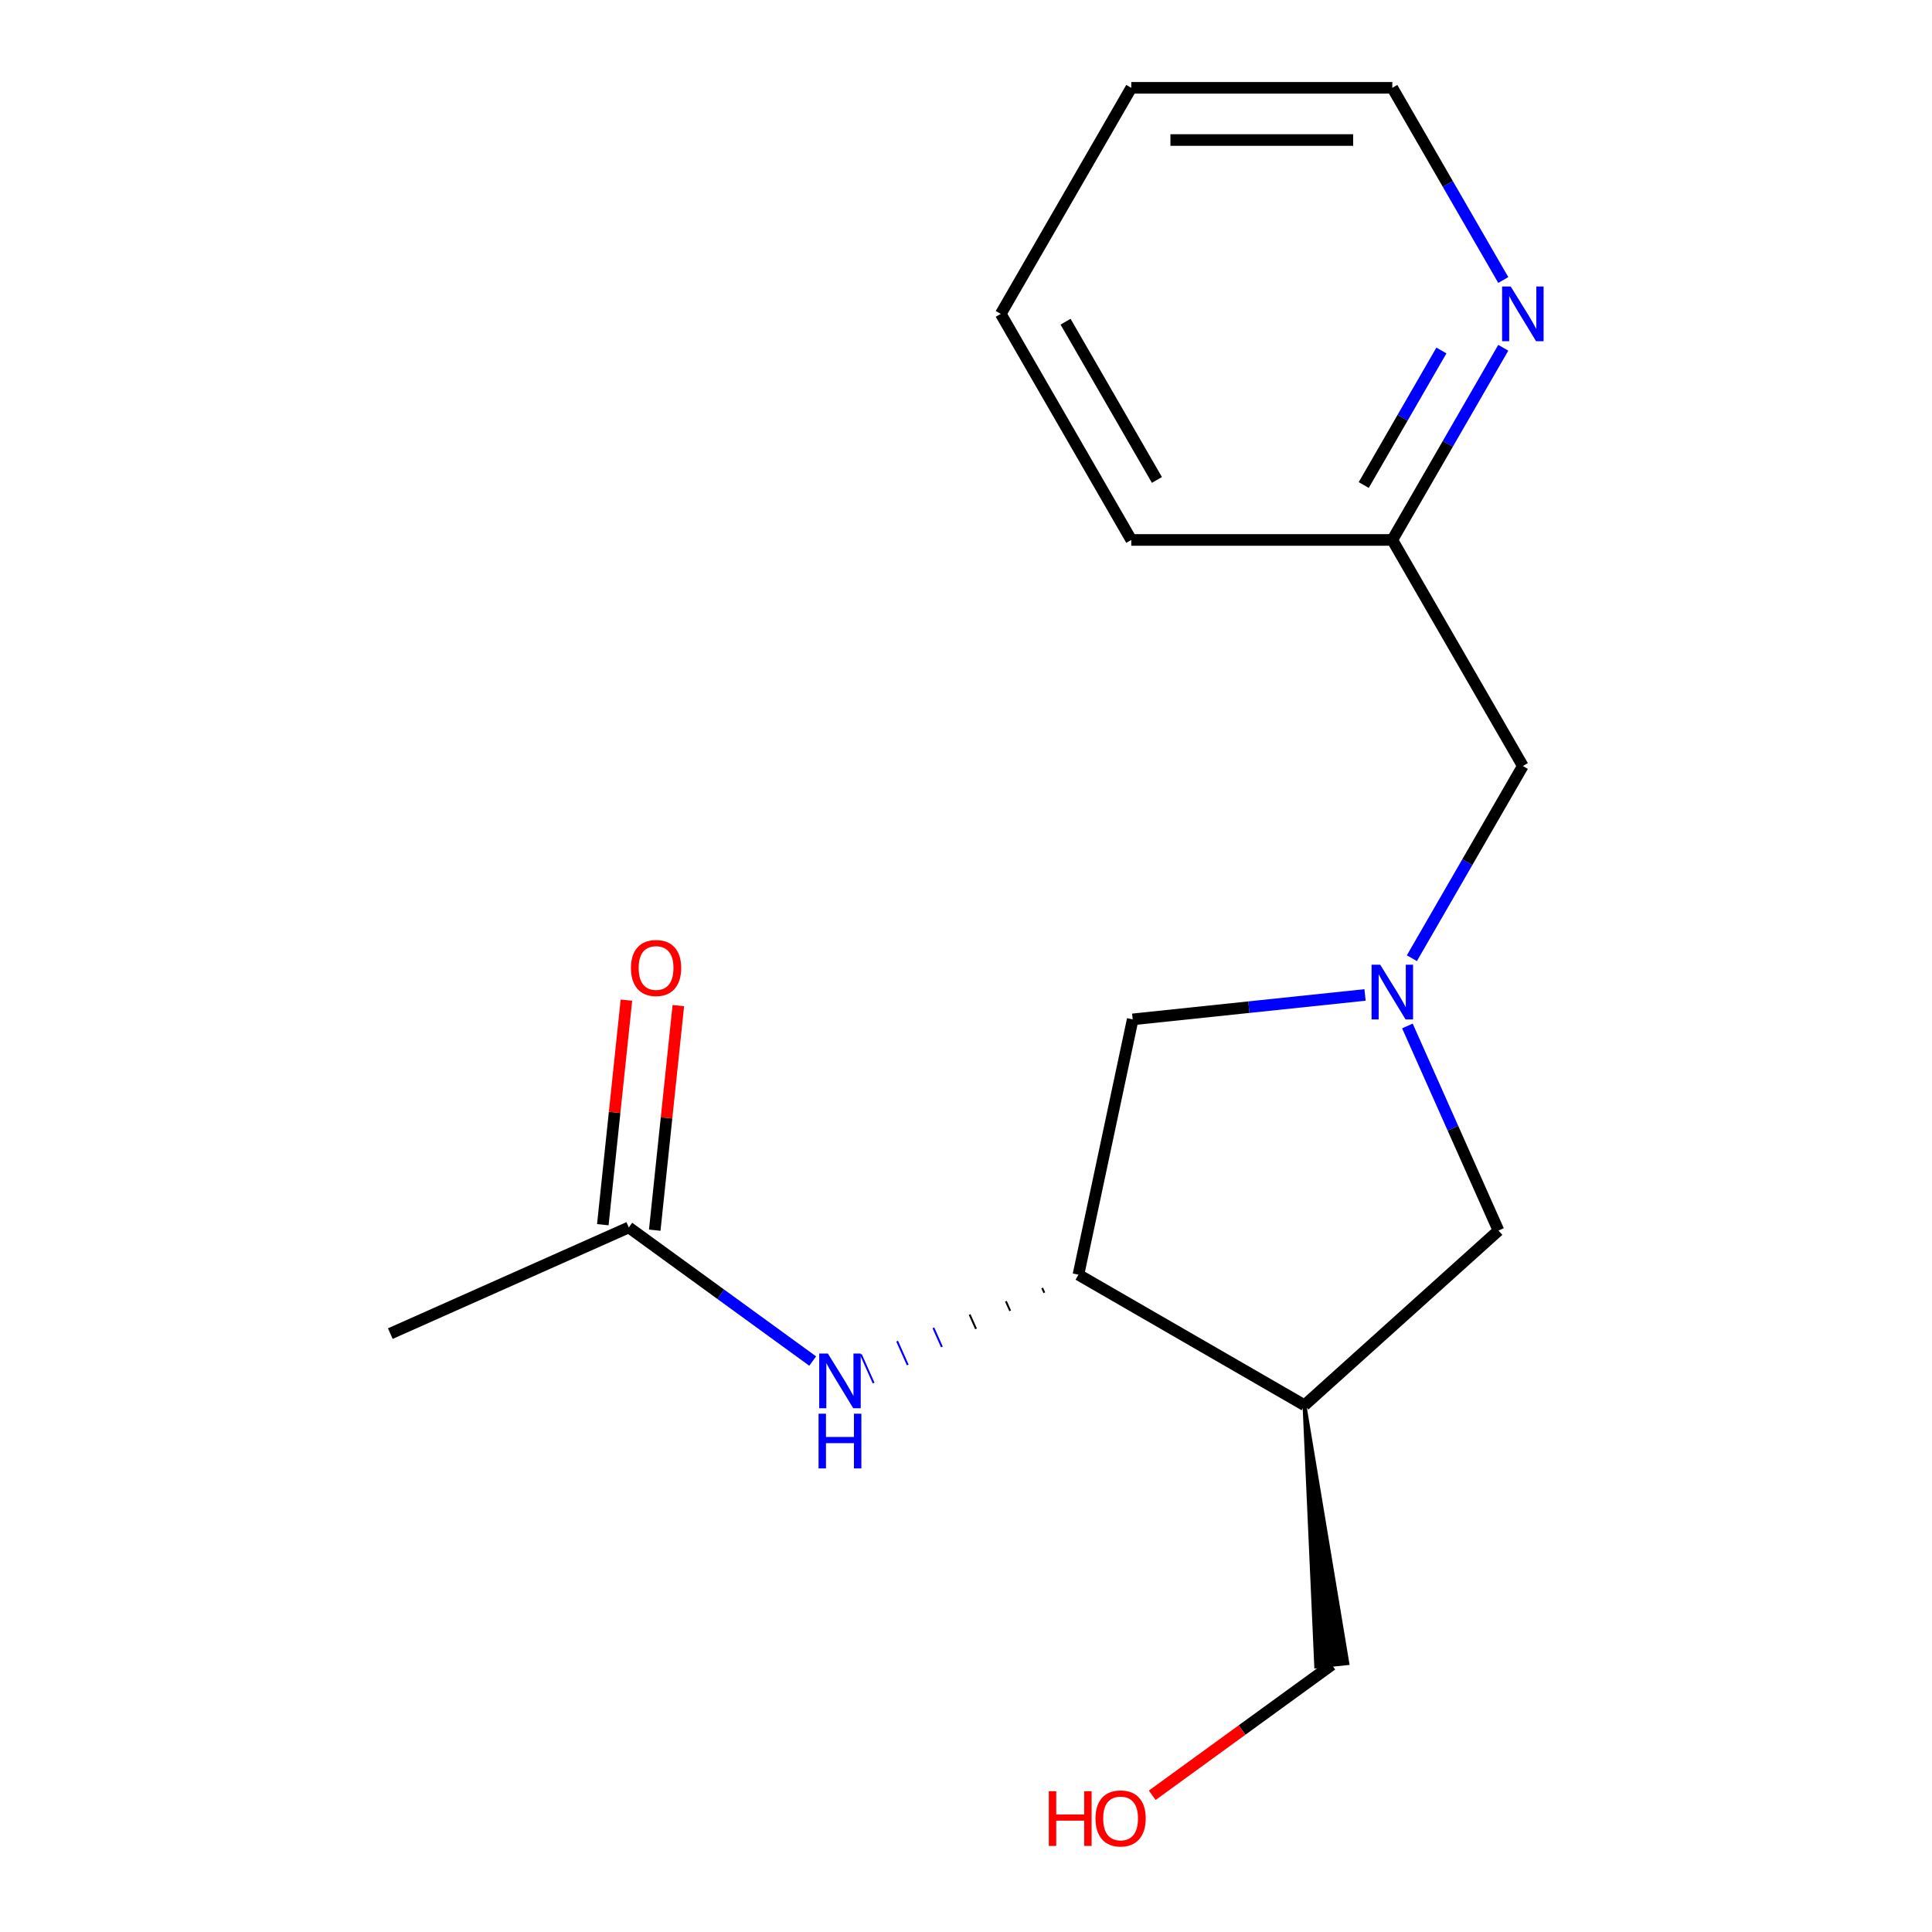 <?xml version='1.0' encoding='iso-8859-1'?>
<svg version='1.1' baseProfile='full'
              xmlns='http://www.w3.org/2000/svg'
                      xmlns:rdkit='http://www.rdkit.org/xml'
                      xmlns:xlink='http://www.w3.org/1999/xlink'
                  xml:space='preserve'
width='1000px' height='1000px' viewBox='0 0 1000 1000'>
<!-- END OF HEADER -->
<rect style='opacity:1.0;fill:#FFFFFF;stroke:none' width='1000' height='1000' x='0' y='0'> </rect>
<path class='bond-3' d='M 728.468,531.038 L 752.041,583.985' style='fill:none;fill-rule:evenodd;stroke:#0000FF;stroke-width:6px;stroke-linecap:butt;stroke-linejoin:miter;stroke-opacity:1' />
<path class='bond-3' d='M 752.041,583.985 L 775.615,636.932' style='fill:none;fill-rule:evenodd;stroke:#000000;stroke-width:6px;stroke-linecap:butt;stroke-linejoin:miter;stroke-opacity:1' />
<path class='bond-4' d='M 706.542,514.984 L 646.414,521.303' style='fill:none;fill-rule:evenodd;stroke:#0000FF;stroke-width:6px;stroke-linecap:butt;stroke-linejoin:miter;stroke-opacity:1' />
<path class='bond-4' d='M 646.414,521.303 L 586.287,527.623' style='fill:none;fill-rule:evenodd;stroke:#000000;stroke-width:6px;stroke-linecap:butt;stroke-linejoin:miter;stroke-opacity:1' />
<path class='bond-7' d='M 730.785,495.962 L 759.5,446.225' style='fill:none;fill-rule:evenodd;stroke:#0000FF;stroke-width:6px;stroke-linecap:butt;stroke-linejoin:miter;stroke-opacity:1' />
<path class='bond-7' d='M 759.5,446.225 L 788.216,396.488' style='fill:none;fill-rule:evenodd;stroke:#000000;stroke-width:6px;stroke-linecap:butt;stroke-linejoin:miter;stroke-opacity:1' />
<path class='bond-0' d='M 675.206,727.34 L 775.615,636.932' style='fill:none;fill-rule:evenodd;stroke:#000000;stroke-width:6px;stroke-linecap:butt;stroke-linejoin:miter;stroke-opacity:1' />
<path class='bond-10' d='M 675.206,727.34 L 681.267,862.56 L 697.392,860.865 Z' style='fill:#000000;fill-rule:evenodd;fill-opacity:1;stroke:#000000;stroke-width:2px;stroke-linecap:butt;stroke-linejoin:miter;stroke-opacity:1;' />
<path class='bond-17' d='M 675.206,727.34 L 558.195,659.783' style='fill:none;fill-rule:evenodd;stroke:#000000;stroke-width:6px;stroke-linecap:butt;stroke-linejoin:miter;stroke-opacity:1' />
<path class='bond-1' d='M 558.195,659.783 L 586.287,527.623' style='fill:none;fill-rule:evenodd;stroke:#000000;stroke-width:6px;stroke-linecap:butt;stroke-linejoin:miter;stroke-opacity:1' />
<path class='bond-2' d='M 539.426,666.661 L 540.526,669.129' style='fill:none;fill-rule:evenodd;stroke:#000000;stroke-width:1.0px;stroke-linecap:butt;stroke-linejoin:miter;stroke-opacity:1' />
<path class='bond-2' d='M 520.658,673.538 L 522.856,678.475' style='fill:none;fill-rule:evenodd;stroke:#000000;stroke-width:1.0px;stroke-linecap:butt;stroke-linejoin:miter;stroke-opacity:1' />
<path class='bond-2' d='M 501.889,680.415 L 505.187,687.821' style='fill:none;fill-rule:evenodd;stroke:#000000;stroke-width:1.0px;stroke-linecap:butt;stroke-linejoin:miter;stroke-opacity:1' />
<path class='bond-2' d='M 483.121,687.293 L 487.517,697.167' style='fill:none;fill-rule:evenodd;stroke:#0000FF;stroke-width:1.0px;stroke-linecap:butt;stroke-linejoin:miter;stroke-opacity:1' />
<path class='bond-2' d='M 464.352,694.17 L 469.848,706.513' style='fill:none;fill-rule:evenodd;stroke:#0000FF;stroke-width:1.0px;stroke-linecap:butt;stroke-linejoin:miter;stroke-opacity:1' />
<path class='bond-2' d='M 445.584,701.047 L 452.178,715.859' style='fill:none;fill-rule:evenodd;stroke:#0000FF;stroke-width:1.0px;stroke-linecap:butt;stroke-linejoin:miter;stroke-opacity:1' />
<path class='bond-5' d='M 420.645,704.482 L 373.05,669.901' style='fill:none;fill-rule:evenodd;stroke:#0000FF;stroke-width:6px;stroke-linecap:butt;stroke-linejoin:miter;stroke-opacity:1' />
<path class='bond-5' d='M 373.05,669.901 L 325.454,635.321' style='fill:none;fill-rule:evenodd;stroke:#000000;stroke-width:6px;stroke-linecap:butt;stroke-linejoin:miter;stroke-opacity:1' />
<path class='bond-8' d='M 338.892,636.734 L 345,578.616' style='fill:none;fill-rule:evenodd;stroke:#000000;stroke-width:6px;stroke-linecap:butt;stroke-linejoin:miter;stroke-opacity:1' />
<path class='bond-8' d='M 345,578.616 L 351.108,520.499' style='fill:none;fill-rule:evenodd;stroke:#FF0000;stroke-width:6px;stroke-linecap:butt;stroke-linejoin:miter;stroke-opacity:1' />
<path class='bond-8' d='M 312.017,633.909 L 318.126,575.792' style='fill:none;fill-rule:evenodd;stroke:#000000;stroke-width:6px;stroke-linecap:butt;stroke-linejoin:miter;stroke-opacity:1' />
<path class='bond-8' d='M 318.126,575.792 L 324.234,517.674' style='fill:none;fill-rule:evenodd;stroke:#FF0000;stroke-width:6px;stroke-linecap:butt;stroke-linejoin:miter;stroke-opacity:1' />
<path class='bond-12' d='M 325.454,635.321 L 202.023,690.277' style='fill:none;fill-rule:evenodd;stroke:#000000;stroke-width:6px;stroke-linecap:butt;stroke-linejoin:miter;stroke-opacity:1' />
<path class='bond-6' d='M 778.09,180.004 L 749.375,229.74' style='fill:none;fill-rule:evenodd;stroke:#0000FF;stroke-width:6px;stroke-linecap:butt;stroke-linejoin:miter;stroke-opacity:1' />
<path class='bond-6' d='M 749.375,229.74 L 720.659,279.477' style='fill:none;fill-rule:evenodd;stroke:#000000;stroke-width:6px;stroke-linecap:butt;stroke-linejoin:miter;stroke-opacity:1' />
<path class='bond-6' d='M 746.074,181.413 L 725.973,216.229' style='fill:none;fill-rule:evenodd;stroke:#0000FF;stroke-width:6px;stroke-linecap:butt;stroke-linejoin:miter;stroke-opacity:1' />
<path class='bond-6' d='M 725.973,216.229 L 705.872,251.045' style='fill:none;fill-rule:evenodd;stroke:#000000;stroke-width:6px;stroke-linecap:butt;stroke-linejoin:miter;stroke-opacity:1' />
<path class='bond-13' d='M 778.09,144.928 L 749.375,95.191' style='fill:none;fill-rule:evenodd;stroke:#0000FF;stroke-width:6px;stroke-linecap:butt;stroke-linejoin:miter;stroke-opacity:1' />
<path class='bond-13' d='M 749.375,95.191 L 720.659,45.455' style='fill:none;fill-rule:evenodd;stroke:#000000;stroke-width:6px;stroke-linecap:butt;stroke-linejoin:miter;stroke-opacity:1' />
<path class='bond-9' d='M 788.216,396.488 L 720.659,279.477' style='fill:none;fill-rule:evenodd;stroke:#000000;stroke-width:6px;stroke-linecap:butt;stroke-linejoin:miter;stroke-opacity:1' />
<path class='bond-14' d='M 720.659,279.477 L 585.546,279.477' style='fill:none;fill-rule:evenodd;stroke:#000000;stroke-width:6px;stroke-linecap:butt;stroke-linejoin:miter;stroke-opacity:1' />
<path class='bond-11' d='M 689.329,861.713 L 642.864,895.472' style='fill:none;fill-rule:evenodd;stroke:#000000;stroke-width:6px;stroke-linecap:butt;stroke-linejoin:miter;stroke-opacity:1' />
<path class='bond-11' d='M 642.864,895.472 L 596.399,929.231' style='fill:none;fill-rule:evenodd;stroke:#FF0000;stroke-width:6px;stroke-linecap:butt;stroke-linejoin:miter;stroke-opacity:1' />
<path class='bond-18' d='M 720.659,45.455 L 585.546,45.455' style='fill:none;fill-rule:evenodd;stroke:#000000;stroke-width:6px;stroke-linecap:butt;stroke-linejoin:miter;stroke-opacity:1' />
<path class='bond-18' d='M 700.392,72.477 L 605.813,72.477' style='fill:none;fill-rule:evenodd;stroke:#000000;stroke-width:6px;stroke-linecap:butt;stroke-linejoin:miter;stroke-opacity:1' />
<path class='bond-16' d='M 585.546,279.477 L 517.99,162.466' style='fill:none;fill-rule:evenodd;stroke:#000000;stroke-width:6px;stroke-linecap:butt;stroke-linejoin:miter;stroke-opacity:1' />
<path class='bond-16' d='M 598.815,248.414 L 551.526,166.506' style='fill:none;fill-rule:evenodd;stroke:#000000;stroke-width:6px;stroke-linecap:butt;stroke-linejoin:miter;stroke-opacity:1' />
<path class='bond-15' d='M 585.546,45.455 L 517.99,162.466' style='fill:none;fill-rule:evenodd;stroke:#000000;stroke-width:6px;stroke-linecap:butt;stroke-linejoin:miter;stroke-opacity:1' />
<path  class='atom-0' d='M 714.399 499.34
L 723.679 514.34
Q 724.599 515.82, 726.079 518.5
Q 727.559 521.18, 727.639 521.34
L 727.639 499.34
L 731.399 499.34
L 731.399 527.66
L 727.519 527.66
L 717.559 511.26
Q 716.399 509.34, 715.159 507.14
Q 713.959 504.94, 713.599 504.26
L 713.599 527.66
L 709.919 527.66
L 709.919 499.34
L 714.399 499.34
' fill='#0000FF'/>
<path  class='atom-3' d='M 428.503 700.579
L 437.783 715.579
Q 438.703 717.059, 440.183 719.739
Q 441.663 722.419, 441.743 722.579
L 441.743 700.579
L 445.503 700.579
L 445.503 728.899
L 441.623 728.899
L 431.663 712.499
Q 430.503 710.579, 429.263 708.379
Q 428.063 706.179, 427.703 705.499
L 427.703 728.899
L 424.023 728.899
L 424.023 700.579
L 428.503 700.579
' fill='#0000FF'/>
<path  class='atom-3' d='M 423.683 731.731
L 427.523 731.731
L 427.523 743.771
L 442.003 743.771
L 442.003 731.731
L 445.843 731.731
L 445.843 760.051
L 442.003 760.051
L 442.003 746.971
L 427.523 746.971
L 427.523 760.051
L 423.683 760.051
L 423.683 731.731
' fill='#0000FF'/>
<path  class='atom-7' d='M 781.956 148.306
L 791.236 163.306
Q 792.156 164.786, 793.636 167.466
Q 795.116 170.146, 795.196 170.306
L 795.196 148.306
L 798.956 148.306
L 798.956 176.626
L 795.076 176.626
L 785.116 160.226
Q 783.956 158.306, 782.716 156.106
Q 781.516 153.906, 781.156 153.226
L 781.156 176.626
L 777.476 176.626
L 777.476 148.306
L 781.956 148.306
' fill='#0000FF'/>
<path  class='atom-9' d='M 326.578 501.028
Q 326.578 494.228, 329.938 490.428
Q 333.298 486.628, 339.578 486.628
Q 345.858 486.628, 349.218 490.428
Q 352.578 494.228, 352.578 501.028
Q 352.578 507.908, 349.178 511.828
Q 345.778 515.708, 339.578 515.708
Q 333.338 515.708, 329.938 511.828
Q 326.578 507.948, 326.578 501.028
M 339.578 512.508
Q 343.898 512.508, 346.218 509.628
Q 348.578 506.708, 348.578 501.028
Q 348.578 495.468, 346.218 492.668
Q 343.898 489.828, 339.578 489.828
Q 335.258 489.828, 332.898 492.628
Q 330.578 495.428, 330.578 501.028
Q 330.578 506.748, 332.898 509.628
Q 335.258 512.508, 339.578 512.508
' fill='#FF0000'/>
<path  class='atom-12' d='M 542.861 927.13
L 546.701 927.13
L 546.701 939.17
L 561.181 939.17
L 561.181 927.13
L 565.021 927.13
L 565.021 955.45
L 561.181 955.45
L 561.181 942.37
L 546.701 942.37
L 546.701 955.45
L 542.861 955.45
L 542.861 927.13
' fill='#FF0000'/>
<path  class='atom-12' d='M 567.021 941.21
Q 567.021 934.41, 570.381 930.61
Q 573.741 926.81, 580.021 926.81
Q 586.301 926.81, 589.661 930.61
Q 593.021 934.41, 593.021 941.21
Q 593.021 948.09, 589.621 952.01
Q 586.221 955.89, 580.021 955.89
Q 573.781 955.89, 570.381 952.01
Q 567.021 948.13, 567.021 941.21
M 580.021 952.69
Q 584.341 952.69, 586.661 949.81
Q 589.021 946.89, 589.021 941.21
Q 589.021 935.65, 586.661 932.85
Q 584.341 930.01, 580.021 930.01
Q 575.701 930.01, 573.341 932.81
Q 571.021 935.61, 571.021 941.21
Q 571.021 946.93, 573.341 949.81
Q 575.701 952.69, 580.021 952.69
' fill='#FF0000'/>
</svg>
